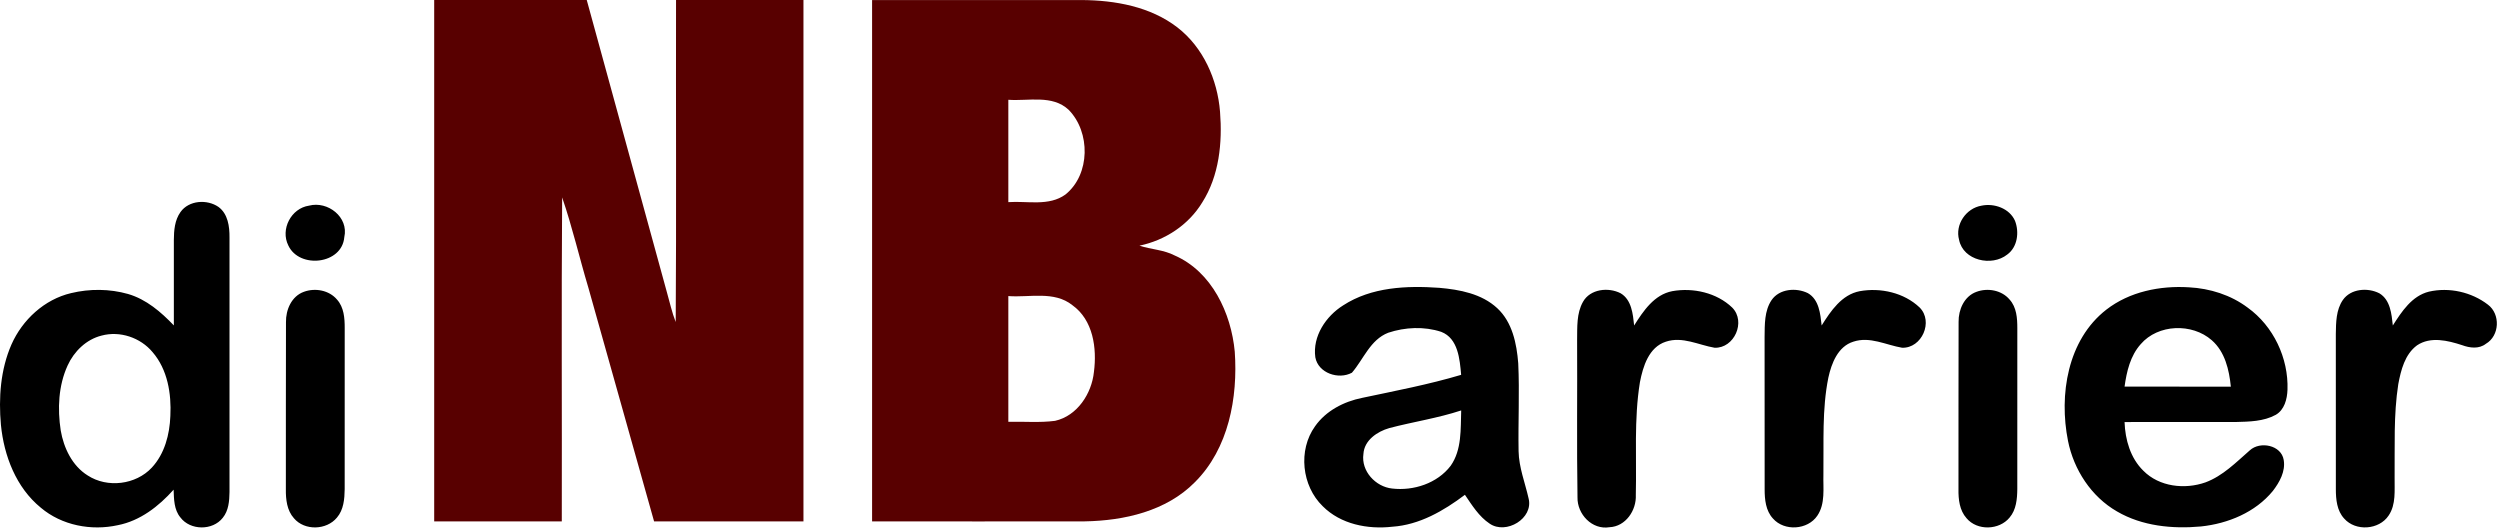 <svg xmlns="http://www.w3.org/2000/svg" width="505" height="107" viewBox="0 0 505 107" fill="none"><path d="M176.162 0.014C190.28 -0.004 204.399 -0.004 218.517 0.008C225.257 0.061 232.369 1.322 237.831 5.535C243.061 9.576 245.925 16.067 246.446 22.558C246.943 28.813 246.286 35.505 242.842 40.908C240.073 45.452 235.351 48.546 230.168 49.623C232.505 50.398 235.061 50.446 237.286 51.605C244.801 54.889 248.695 63.251 249.422 71.038C250.067 80.327 248.191 90.611 241.357 97.41C235.588 103.262 227.073 105.179 219.12 105.316C204.801 105.339 190.481 105.333 176.162 105.316C176.168 70.215 176.168 35.115 176.162 0.014ZM203.683 20.156C203.683 27.049 203.683 33.937 203.683 40.831C207.511 40.558 211.884 41.718 215.227 39.286C220.263 35.227 220.304 26.671 215.854 22.168C212.558 19.091 207.736 20.452 203.683 20.156ZM203.683 59.807C203.683 68.274 203.683 76.742 203.683 85.209C206.831 85.121 209.996 85.422 213.127 85.008C217.606 84.002 220.523 79.511 220.973 75.138C221.6 70.351 220.831 64.647 216.612 61.641C212.937 58.706 207.984 60.132 203.683 59.807ZM87.707 0.002C97.979 0.002 108.251 0.002 118.523 0.002C123.932 19.7 129.328 39.399 134.73 59.097C135.298 61.085 135.73 63.12 136.494 65.049C136.642 43.369 136.511 21.683 136.559 0.002C145.139 0.002 153.718 0.002 162.298 0.002C162.298 35.109 162.298 70.221 162.298 105.327C152.239 105.327 142.186 105.327 132.127 105.327C127.695 89.582 123.269 73.836 118.843 58.091C117.026 52.038 115.612 45.848 113.553 39.878C113.387 61.688 113.535 83.511 113.482 105.327C104.89 105.327 96.299 105.333 87.707 105.327C87.707 70.221 87.707 35.109 87.707 0.002Z" fill="#580000"></path><path d="M425.482 62.547C430.18 58.902 436.339 57.671 442.18 58.038C446.404 58.256 450.623 59.582 454.026 62.138C459.233 65.872 462.292 72.339 462.073 78.724C462.008 80.612 461.458 82.789 459.7 83.795C457.251 85.138 454.363 85.174 451.641 85.245C444.15 85.257 436.653 85.233 429.162 85.251C429.287 88.825 430.339 92.534 432.961 95.091C436.168 98.34 441.328 98.913 445.505 97.44C449.026 96.132 451.695 93.381 454.464 90.966C456.529 89.067 460.824 89.896 461.31 92.913C461.701 95.215 460.47 97.41 459.115 99.174C455.576 103.499 450.05 105.771 444.594 106.345C438.831 106.872 432.724 106.28 427.641 103.316C422.434 100.328 418.902 94.889 417.736 89.055C415.89 79.777 417.618 68.659 425.482 62.547ZM432.428 69.517C430.316 71.872 429.582 75.055 429.162 78.097C436.316 78.115 443.47 78.108 450.63 78.103C450.292 74.718 449.452 71.061 446.777 68.724C442.807 65.233 435.931 65.446 432.428 69.517ZM271.322 61.683C277.027 57.973 284.139 57.677 290.725 58.139C294.861 58.499 299.293 59.328 302.441 62.251C305.488 65.073 306.376 69.404 306.683 73.387C306.967 79.304 306.648 85.227 306.754 91.144C306.819 94.428 308.062 97.505 308.772 100.665C309.819 104.748 304.216 108.049 300.914 105.777C298.742 104.333 297.352 102.061 295.914 99.949C291.624 103.185 286.725 106.032 281.24 106.399C276.275 106.961 270.82 105.902 267.192 102.257C262.949 98.15 262.18 90.931 265.636 86.115C267.843 82.967 271.459 81.114 275.157 80.369C281.849 78.949 288.583 77.677 295.151 75.718C294.873 72.588 294.553 68.351 291.127 67.032C287.695 65.901 283.825 66.079 280.417 67.215C276.784 68.629 275.453 72.546 273.091 75.286C270.411 76.748 266.275 75.381 265.695 72.173C265.11 67.931 267.831 63.866 271.322 61.683ZM280.63 86.475C278.198 87.174 275.571 88.937 275.411 91.7C274.914 95.156 277.855 98.322 281.204 98.683C285.541 99.191 290.328 97.641 293.033 94.091C295.311 90.854 295.032 86.677 295.162 82.907C290.417 84.475 285.452 85.203 280.63 86.475ZM36.459 42.836C38.146 40.44 41.856 40.209 44.152 41.813C46.045 43.215 46.377 45.754 46.359 47.943C46.359 65.097 46.359 82.25 46.359 99.404C46.335 101.197 46.181 103.15 44.998 104.599C42.956 107.215 38.436 107.179 36.442 104.523C35.14 102.961 35.14 100.831 35.069 98.913C32.075 102.268 28.318 105.203 23.809 106.085C18.436 107.268 12.489 106.144 8.241 102.552C3.259 98.487 0.803 92.091 0.187 85.83C-0.304 80.369 0.093 74.665 2.312 69.594C4.525 64.588 8.974 60.475 14.359 59.209C18.122 58.304 22.146 58.328 25.874 59.387C29.548 60.458 32.525 63.02 35.117 65.736C35.117 59.984 35.11 54.233 35.117 48.481C35.128 46.541 35.294 44.464 36.459 42.836ZM20.518 67.789C17.43 68.558 14.957 70.973 13.661 73.825C11.791 77.901 11.601 82.564 12.264 86.943C12.868 90.481 14.578 94.091 17.714 96.043C21.684 98.629 27.43 97.931 30.661 94.464C33.264 91.665 34.27 87.765 34.412 84.032C34.643 79.523 33.856 74.647 30.82 71.132C28.371 68.192 24.235 66.789 20.518 67.789ZM62.424 41.541C66.205 40.552 70.477 43.86 69.548 47.913C69.087 53.422 60.459 54.351 58.24 49.582C56.601 46.31 58.809 42.073 62.424 41.541ZM400.257 41.547C402.819 41.002 405.92 42.091 407.026 44.594C407.92 46.878 407.553 49.907 405.458 51.422C402.351 53.902 396.571 52.641 395.736 48.458C394.878 45.357 397.144 42.073 400.257 41.547ZM61.388 58.943C63.661 58.109 66.483 58.617 68.081 60.517C69.477 62.073 69.637 64.263 69.631 66.257C69.613 77.109 69.625 87.954 69.625 98.807C69.601 100.795 69.418 102.978 68.063 104.552C65.962 107.108 61.531 107.245 59.377 104.688C57.957 103.108 57.72 100.883 57.743 98.848C57.767 87.6 57.72 76.345 57.767 65.097C57.714 62.594 58.886 59.836 61.388 58.943ZM319.76 60.978C321.21 58.363 324.902 57.967 327.376 59.245C329.594 60.576 329.849 63.422 330.097 65.748C331.944 62.819 334.151 59.511 337.807 58.813C342.015 58.067 346.772 59.12 349.908 62.132C352.73 64.979 350.328 70.387 346.346 70.245C343.097 69.689 339.849 67.901 336.506 69.02C333.056 70.126 331.879 74.026 331.263 77.215C330.044 84.742 330.618 92.398 330.434 99.984C330.583 103.085 328.387 106.357 325.109 106.499C321.595 107.073 318.583 103.866 318.654 100.464C318.488 89.872 318.636 79.274 318.577 68.677C318.618 66.091 318.441 63.31 319.76 60.978ZM357.849 60.635C359.423 58.316 362.831 58.055 365.192 59.215C367.458 60.517 367.713 63.411 367.973 65.748C369.813 62.819 372.02 59.517 375.665 58.818C379.872 58.061 384.624 59.12 387.766 62.115C390.6 64.955 388.216 70.369 384.227 70.245C380.973 69.694 377.719 67.901 374.37 69.02C371.257 69.99 369.961 73.381 369.328 76.286C368.026 82.724 368.423 89.339 368.328 95.866C368.251 98.641 368.754 101.741 367.097 104.174C365.151 107.061 360.434 107.363 358.139 104.742C356.671 103.162 356.458 100.896 356.458 98.842C356.44 88.582 356.464 78.316 356.446 68.055C356.482 65.552 356.393 62.807 357.849 60.635ZM399.233 58.955C401.499 58.103 404.34 58.606 405.937 60.511C407.357 62.067 407.499 64.28 407.499 66.286C407.482 77.126 407.494 87.961 407.494 98.801C407.47 100.789 407.287 102.966 405.937 104.546C403.837 107.114 399.387 107.25 397.239 104.677C395.819 103.091 395.583 100.866 395.612 98.83C395.642 87.564 395.583 76.292 395.636 65.026C395.594 62.558 396.772 59.842 399.233 58.955ZM473.257 60.6C474.854 58.292 478.298 58.044 480.647 59.257C482.854 60.594 483.097 63.428 483.351 65.748C485.138 62.943 487.203 59.765 490.647 58.913C494.73 57.978 499.251 58.99 502.564 61.541C505.121 63.458 504.931 67.83 502.15 69.446C500.754 70.535 498.902 70.298 497.351 69.724C494.452 68.777 490.973 67.925 488.239 69.759C485.777 71.576 484.99 74.754 484.452 77.6C483.482 83.836 483.777 90.179 483.712 96.469C483.671 99.037 484.032 101.896 482.499 104.144C480.57 107.049 475.842 107.375 473.535 104.759C472.05 103.168 471.842 100.878 471.842 98.807C471.83 88.357 471.842 77.907 471.836 67.458C471.872 65.132 471.884 62.594 473.257 60.6Z" fill="black"></path></svg>